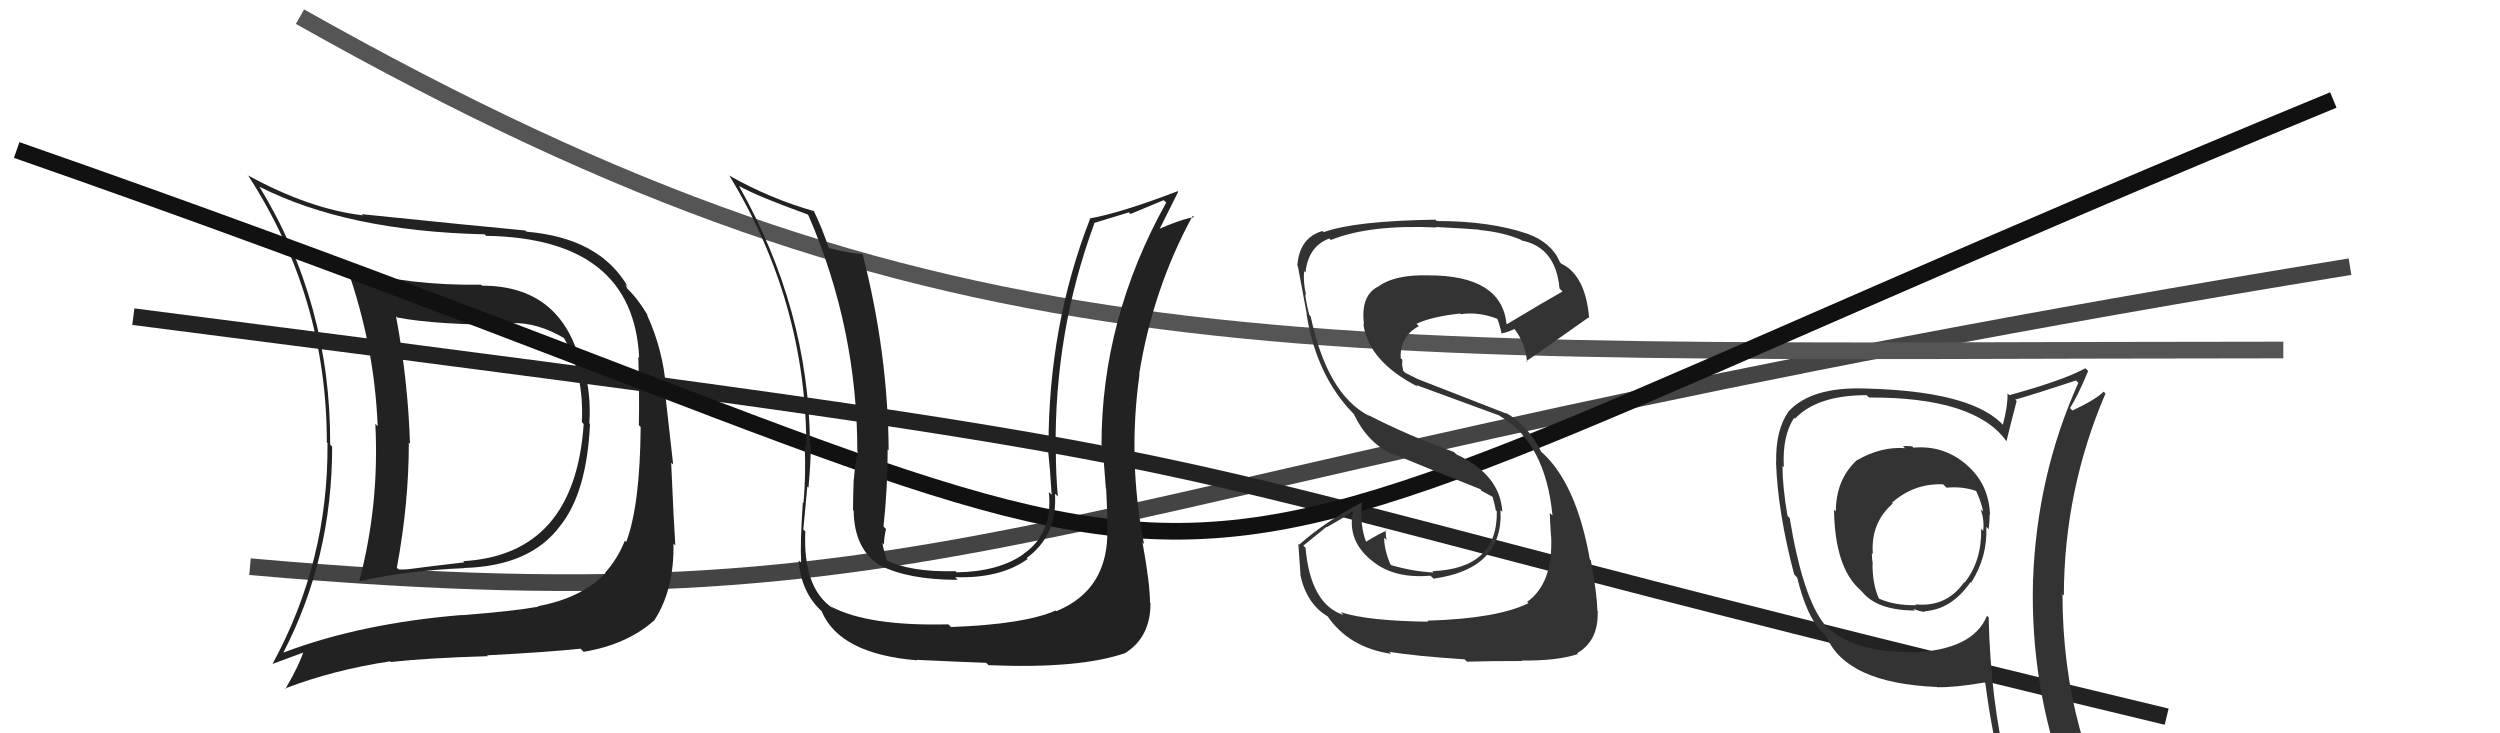 <svg xmlns="http://www.w3.org/2000/svg" width="150" height="44" viewBox="0,0,150,44"><path d="M15 34 C60 38,61 29,141 16" stroke="#444" fill="none"/><path d="M8 19 C86 29,59 26,130 43" stroke="#222" fill="none"/><path fill="#333" d="M114.91 26.96L114.80 26.85L114.73 26.78Q114.48 26.76 114.18 26.76L114.25 26.84L114.31 26.89Q112.86 26.78 111.41 27.62L111.39 27.60L111.41 27.61Q110.15 28.78 110.15 30.69L110.15 30.69L110.04 30.58Q110.09 34.05 111.61 35.39L111.75 35.53L111.71 35.49Q112.63 36.63 114.91 36.63L114.87 36.60L114.81 36.53Q115.22 36.71 115.53 36.71L115.55 36.74L115.48 36.67Q117.09 36.57 118.23 34.93L118.42 35.11L118.27 34.96Q119.26 33.40 119.18 31.61L119.27 31.70L119.32 31.76Q119.38 31.27 119.38 30.86L119.26 30.75L119.40 30.88Q119.34 29.03 117.97 27.87L117.96 27.86L117.94 27.84Q116.59 26.70 114.80 26.86ZM119.41 37.13L119.37 37.09L119.22 36.94Q118.38 39.03 114.65 39.15L114.69 39.19L114.62 39.12Q111.12 39.13 109.53 37.53L109.60 37.61L109.49 37.49Q108.17 35.87 107.38 31.08L107.36 31.06L107.25 30.95Q106.95 29.21 106.95 27.95L107.11 28.11L107.03 28.03Q106.93 26.14 107.65 25.07L107.73 25.15L107.70 25.12Q109.03 23.71 112.00 23.71L112.01 23.72L112.14 23.85Q118.44 23.83 120.35 26.42L120.25 26.32L120.39 26.47Q120.58 25.66 121.00 24.06L120.82 23.89L120.91 23.98Q122.13 23.63 124.56 22.83L124.56 22.83L124.70 22.97Q122.20 28.54 121.98 34.86L121.87 34.76L121.98 34.87Q121.81 41.09 123.94 46.91L123.85 46.83L123.76 46.73Q122.11 46.19 120.32 45.93L120.39 45.99L120.41 46.02Q119.43 41.99 119.32 37.04ZM119.99 46.16L120.02 46.20L120.01 46.18Q120.81 46.41 122.22 46.72L122.17 46.67L122.13 46.63Q122.41 47.40 122.98 48.81L123.01 48.84L123.10 48.93Q125.64 49.60 127.92 50.90L127.86 50.84L127.88 50.85Q123.75 44.18 123.75 35.65L123.93 35.83L123.83 35.73Q123.85 29.39 126.33 23.61L126.35 23.63L126.22 23.50Q125.72 23.99 124.35 24.63L124.29 24.58L124.20 24.48Q124.64 23.82 125.29 22.26L125.13 22.10L125.12 22.10Q123.76 22.83 120.56 23.71L120.43 23.58L120.45 23.60Q120.48 24.31 120.17 25.49L120.11 25.42L120.03 25.34Q118.04 23.46 111.91 23.31L111.96 23.36L111.90 23.31Q108.68 23.20 107.31 24.69L107.36 24.74L107.31 24.69Q106.53 25.81 106.57 27.72L106.59 27.74L106.56 27.71Q106.66 30.70 107.65 34.47L107.77 34.59L107.83 34.65Q108.39 36.97 109.31 37.92L109.30 37.91L109.64 38.25L109.59 38.20Q110.78 40.99 116.22 41.22L116.34 41.33L116.24 41.23Q117.25 41.26 119.08 40.95L119.10 40.97L119.12 41.00Q119.52 44.02 120.13 46.31ZM116.71 29.18L116.77 29.24L116.79 29.26Q117.76 29.17 118.60 29.47L118.56 29.43L118.55 29.42Q118.87 30.09 118.99 30.70L118.96 30.67L118.84 30.55Q119.07 31.24 118.99 31.85L118.84 31.69L118.87 31.72Q118.91 33.66 117.88 34.95L118.00 35.08L117.85 34.93Q116.79 36.45 114.92 36.26L114.91 36.25L114.97 36.31Q113.70 36.34 112.75 35.92L112.63 35.79L112.73 35.90Q112.35 35.06 112.35 33.84L112.26 33.75L112.37 33.87Q112.31 33.50 112.31 33.19L112.31 33.19L112.37 33.25Q112.23 31.37 113.57 30.21L113.68 30.32L113.52 30.16Q114.84 28.99 116.59 29.06Z"/><path fill="#222" d="M28.98 17.19L28.85 17.07L28.87 17.08Q24.63 17.15 20.94 16.16L20.91 16.12L20.80 16.02Q22.47 20.73 22.66 25.57L22.67 25.58L22.52 25.43Q22.77 30.28 21.55 34.89L21.61 34.94L21.54 34.88Q24.33 34.24 27.83 34.09L27.96 34.21L27.82 34.08Q31.83 33.97 33.62 31.54L33.57 31.49L33.62 31.54Q35.21 29.55 35.40 25.44L35.22 25.26L35.36 25.40Q35.48 23.69 35.02 21.98L34.83 21.79L34.84 21.80Q33.64 17.14 28.92 17.14ZM17.02 39.16L16.98 39.11L17.01 39.14Q19.93 33.49 19.93 26.79L19.84 26.71L19.81 26.67Q19.85 18.19 15.55 11.18L15.63 11.26L15.56 11.20Q20.82 13.87 29.08 14.06L29.20 14.18L29.18 14.15Q38.00 14.30 38.35 21.46L38.22 21.33L38.30 21.41Q38.37 24.07 38.33 25.51L38.48 25.67L38.44 25.63Q38.40 30.35 37.57 32.52L37.58 32.53L37.49 32.44Q37.06 33.53 36.30 34.37L36.28 34.35L36.32 34.39Q34.91 35.88 32.28 36.37L32.25 36.34L32.31 36.40Q30.73 36.68 27.72 36.91L27.78 36.97L27.71 36.90Q21.63 37.40 17.02 39.15ZM34.85 38.94L34.93 39.02L35.02 39.11Q37.66 38.67 39.30 37.18L39.30 37.18L39.29 37.17Q40.45 35.36 40.41 32.62L40.40 32.61L40.52 32.73Q40.42 31.26 40.27 27.76L40.39 27.87L39.86 23.16L39.96 23.26Q39.78 20.98 38.82 18.89L38.83 18.89L38.87 18.93Q38.29 17.94 37.61 17.29L37.64 17.33L37.52 17.05L37.68 17.22Q36.00 14.28 31.59 13.90L31.42 13.73L31.52 13.83Q28.71 13.57 21.70 12.85L21.73 12.88L21.78 12.92Q18.59 12.55 14.89 10.53L14.82 10.46L14.87 10.50Q19.61 17.80 19.61 26.55L19.72 26.66L19.65 26.60Q19.71 33.66 16.36 39.82L16.21 39.68L16.37 39.83Q17.06 39.57 18.39 39.08L18.37 39.06L18.26 38.94Q17.99 39.86 17.12 41.34L17.09 41.32L17.09 41.31Q20.06 40.18 23.41 39.68L23.55 39.82L23.45 39.72Q25.61 39.48 29.27 39.37L29.32 39.42L29.22 39.32Q33.01 39.12 34.84 38.92ZM34.97 25.39L34.94 25.36L35.02 25.44Q34.49 33.28 27.79 33.67L27.83 33.71L27.86 33.74Q26.02 33.95 23.97 34.22L23.87 34.12L23.81 34.07Q24.53 30.21 24.53 26.56L24.58 26.61L24.60 26.63Q24.48 22.82 23.76 18.97L23.76 18.98L23.84 19.05Q26.18 19.50 30.87 19.50L30.73 19.36L30.76 19.39Q32.24 19.34 33.87 20.30L33.92 20.34L33.81 20.23Q35.06 22.47 34.91 25.33Z"/><path d="M18 1 C57 23,77 21,137 21" stroke="#555" fill="none"/><path d="M1 9 C87 39,55 41,140 6" stroke="#111" fill="none"/><path fill="#222" d="M66.42 31.67L66.44 31.70L66.44 31.70Q66.54 35.38 63.38 36.67L63.27 36.56L63.34 36.63Q61.47 37.46 57.06 37.62L57.02 37.58L56.90 37.46Q52.11 37.58 49.87 36.40L50.03 36.56L49.92 36.46Q48.17 35.24 48.32 31.89L48.26 31.83L48.20 31.77Q48.25 31.17 48.44 29.19L48.52 29.27L48.51 29.26Q48.65 27.69 48.65 26.70L48.57 26.62L48.60 26.64Q48.53 18.58 44.34 11.16L44.47 11.29L44.34 11.16Q45.47 11.79 48.44 12.86L48.58 13.00L48.51 12.93Q51.44 19.70 51.44 27.08L51.38 27.03L51.47 27.12Q51.33 27.59 51.23 28.77L51.32 28.86L51.22 28.76Q51.18 29.99 51.18 30.60L51.28 30.70L51.22 30.64Q51.25 32.95 52.81 33.94L52.70 33.83L52.78 33.91Q54.49 34.79 57.46 34.79L57.34 34.66L57.31 34.63Q60.02 34.72 61.66 33.54L61.75 33.62L61.60 33.48Q63.45 32.14 63.30 29.62L63.45 29.77L63.47 29.79Q63.35 28.38 63.35 27.05L63.22 26.91L63.34 27.03Q63.26 19.92 65.66 13.41L65.64 13.38L67.74 12.74L67.83 12.84Q68.72 12.46 69.82 12.01L69.93 12.11L69.97 12.16Q66.09 19.13 66.09 26.70L66.12 26.73L66.17 26.78Q66.22 27.67 66.35 29.30L66.39 29.34L66.37 29.33Q66.45 30.91 66.45 31.71ZM68.60 32.60L68.50 32.50L68.64 32.64Q67.65 27.57 68.37 22.47L68.42 22.52L68.35 22.45Q69.17 17.33 71.56 12.95L71.67 13.05L71.65 13.03Q70.85 13.15 69.40 13.80L69.53 13.92L69.50 13.89Q69.90 13.07 70.69 11.51L70.68 11.50L70.66 11.47Q67.27 12.77 65.37 13.11L65.37 13.11L65.40 13.14Q62.91 19.53 62.91 26.80L62.96 26.85L62.86 26.74Q63.02 28.28 63.10 29.69L63.10 29.69L62.93 29.52Q63.19 32.02 61.40 33.24L61.36 33.20L61.41 33.25Q59.91 34.30 57.40 34.34L57.40 34.34L57.33 34.27Q54.58 34.34 53.13 33.58L53.18 33.62L53.24 33.68Q53.02 33.04 52.94 32.58L52.98 32.63L53.03 32.67Q53.05 32.24 53.16 31.74L53.09 31.67L53.01 31.59Q53.26 29.29 53.26 26.96L53.27 26.97L53.32 27.02Q53.28 21.17 51.76 15.26L51.73 15.23L51.73 15.24Q51.11 15.22 49.70 14.88L49.70 14.88L49.75 14.93Q49.27 13.54 48.81 12.62L48.80 12.61L48.87 12.68Q46.15 11.90 43.75 10.53L43.70 10.48L43.75 10.52Q48.38 18.13 48.38 26.85L48.30 26.76L48.28 26.74Q48.36 28.46 48.21 30.18L48.10 30.07L48.17 30.14Q48.00 32.59 48.07 33.77L48.06 33.76L47.92 33.62Q48.06 35.55 49.32 36.69L49.31 36.68L49.30 36.68Q50.38 39.24 55.03 39.62L55.02 39.61L54.99 39.59Q57.04 39.69 59.17 39.77L59.21 39.81L59.31 39.91Q64.72 40.14 67.50 39.19L67.46 39.15L67.50 39.19Q69.03 38.24 69.03 36.19L69.06 36.22L69.00 36.16Q69.00 35.02 68.55 32.55Z"/><path fill="#333" d="M85.69 37.29L85.66 37.26L85.69 37.30Q82.08 37.26 80.44 36.73L80.61 36.90L80.61 36.90Q78.63 36.25 78.33 32.86L78.20 32.74L79.59 31.61L79.61 31.63Q80.42 31.18 81.18 30.69L81.13 30.65L81.18 30.69Q80.80 32.49 82.40 33.71L82.53 33.83L82.40 33.71Q83.70 34.73 85.83 34.54L85.95 34.66L86.01 34.72Q90.22 34.14 90.03 30.60L90.03 30.60L90.14 30.71Q90.01 28.48 87.38 27.26L87.36 27.24L87.24 27.12Q84.45 26.12 82.09 24.90L82.16 24.97L82.14 24.95Q79.63 23.66 78.64 18.98L78.52 18.86L78.56 18.89Q78.42 18.42 78.31 17.66L78.37 17.72L78.36 17.70Q78.18 16.84 78.25 16.27L78.44 16.46L78.33 16.35Q78.50 14.77 79.76 14.31L79.82 14.37L79.85 14.40Q82.18 13.46 86.18 13.65L86.11 13.58L86.15 13.62Q87.95 13.71 88.75 13.78L88.80 13.83L88.76 13.80Q90.19 13.93 91.26 14.39L91.30 14.43L91.30 14.43Q93.35 14.84 93.57 17.31L93.61 17.35L93.75 17.49Q92.63 18.12 90.42 19.45L90.49 19.52L90.39 19.42Q90.08 16.52 85.70 16.52L85.62 16.44L85.70 16.52Q83.74 16.47 82.75 17.15L82.68 17.08L82.76 17.16Q81.61 17.68 81.84 19.47L81.74 19.38L81.80 19.43Q82.10 21.68 85.07 23.20L85.07 23.20L84.97 23.10Q85.47 23.29 89.96 24.93L89.95 24.92L89.99 24.96Q92.73 26.56 93.15 30.94L93.17 30.95L92.99 30.78Q92.98 30.92 93.06 32.18L93.09 32.21L93.07 32.19Q93.19 35.01 91.63 36.11L91.63 36.12L91.71 36.19Q89.82 37.12 85.63 37.24ZM88.00 39.68L87.95 39.63L88.02 39.70Q89.34 39.66 91.32 39.66L91.37 39.70L91.30 39.63Q93.42 39.66 94.68 39.24L94.66 39.22L94.63 39.19Q95.93 38.44 95.86 36.65L95.96 36.75L95.84 36.64Q95.83 35.67 95.45 33.62L95.44 33.61L95.39 33.56Q94.58 28.98 92.48 27.11L92.35 26.98L92.47 27.09Q91.65 25.48 90.32 24.75L90.39 24.82L85.08 22.75L85.08 22.75Q84.77 22.60 84.32 22.37L84.19 22.24L84.13 21.91L84.14 21.58L84.04 21.49Q83.99 20.18 85.13 19.57L85.18 19.62L84.99 19.43Q85.89 19.00 87.61 18.81L87.57 18.78L87.65 18.85Q88.75 18.69 89.89 19.15L89.91 19.17L89.78 19.04Q89.92 19.22 90.11 20.06L90.07 20.01L90.06 20.01Q90.37 19.97 90.87 19.74L90.87 19.75L90.89 19.77Q91.51 20.58 91.63 21.73L91.55 21.64L91.57 21.67Q91.65 21.64 95.31 19.05L95.38 19.12L95.35 19.09Q95.13 16.51 93.68 15.82L93.68 15.82L93.60 15.74Q93.11 14.56 91.66 14.03L91.62 13.99L91.66 14.03Q89.41 13.26 86.21 13.26L86.10 13.15L86.13 13.18Q81.29 13.25 79.42 13.93L79.35 13.86L79.35 13.86Q77.96 14.26 77.84 15.94L77.92 16.01L77.87 15.96Q77.99 16.65 78.41 18.86L78.25 18.70L78.39 18.84Q78.98 22.52 81.15 24.76L81.20 24.81L81.23 24.85Q82.05 26.57 83.55 27.26L83.40 27.10L83.48 27.19Q84.90 27.79 88.82 29.35L88.84 29.36L88.87 29.44L89.54 29.80L89.64 29.94L89.55 29.85Q89.70 30.27 89.74 30.61L89.73 30.60L89.81 30.68Q89.86 34.12 85.94 34.27L85.95 34.28L86.02 34.35Q84.78 34.29 83.48 33.91L83.47 33.90L83.42 33.85Q83.05 32.98 83.05 32.26L83.16 32.36L83.20 32.41Q83.12 32.06 83.16 31.79L83.13 31.77L83.20 31.84Q82.74 32.02 81.94 32.52L81.89 32.47L81.99 32.57Q81.57 31.53 81.72 30.16L81.65 30.09L81.70 30.15Q79.55 31.27 77.95 32.68L78.03 32.75L77.90 32.63Q77.95 33.44 78.03 34.47L77.96 34.40L78.01 34.45Q78.38 36.23 79.67 36.99L79.69 37.01L79.63 36.94Q80.92 38.85 83.47 39.23L83.36 39.11L83.35 39.11Q84.94 39.37 87.87 39.56Z"/></svg>